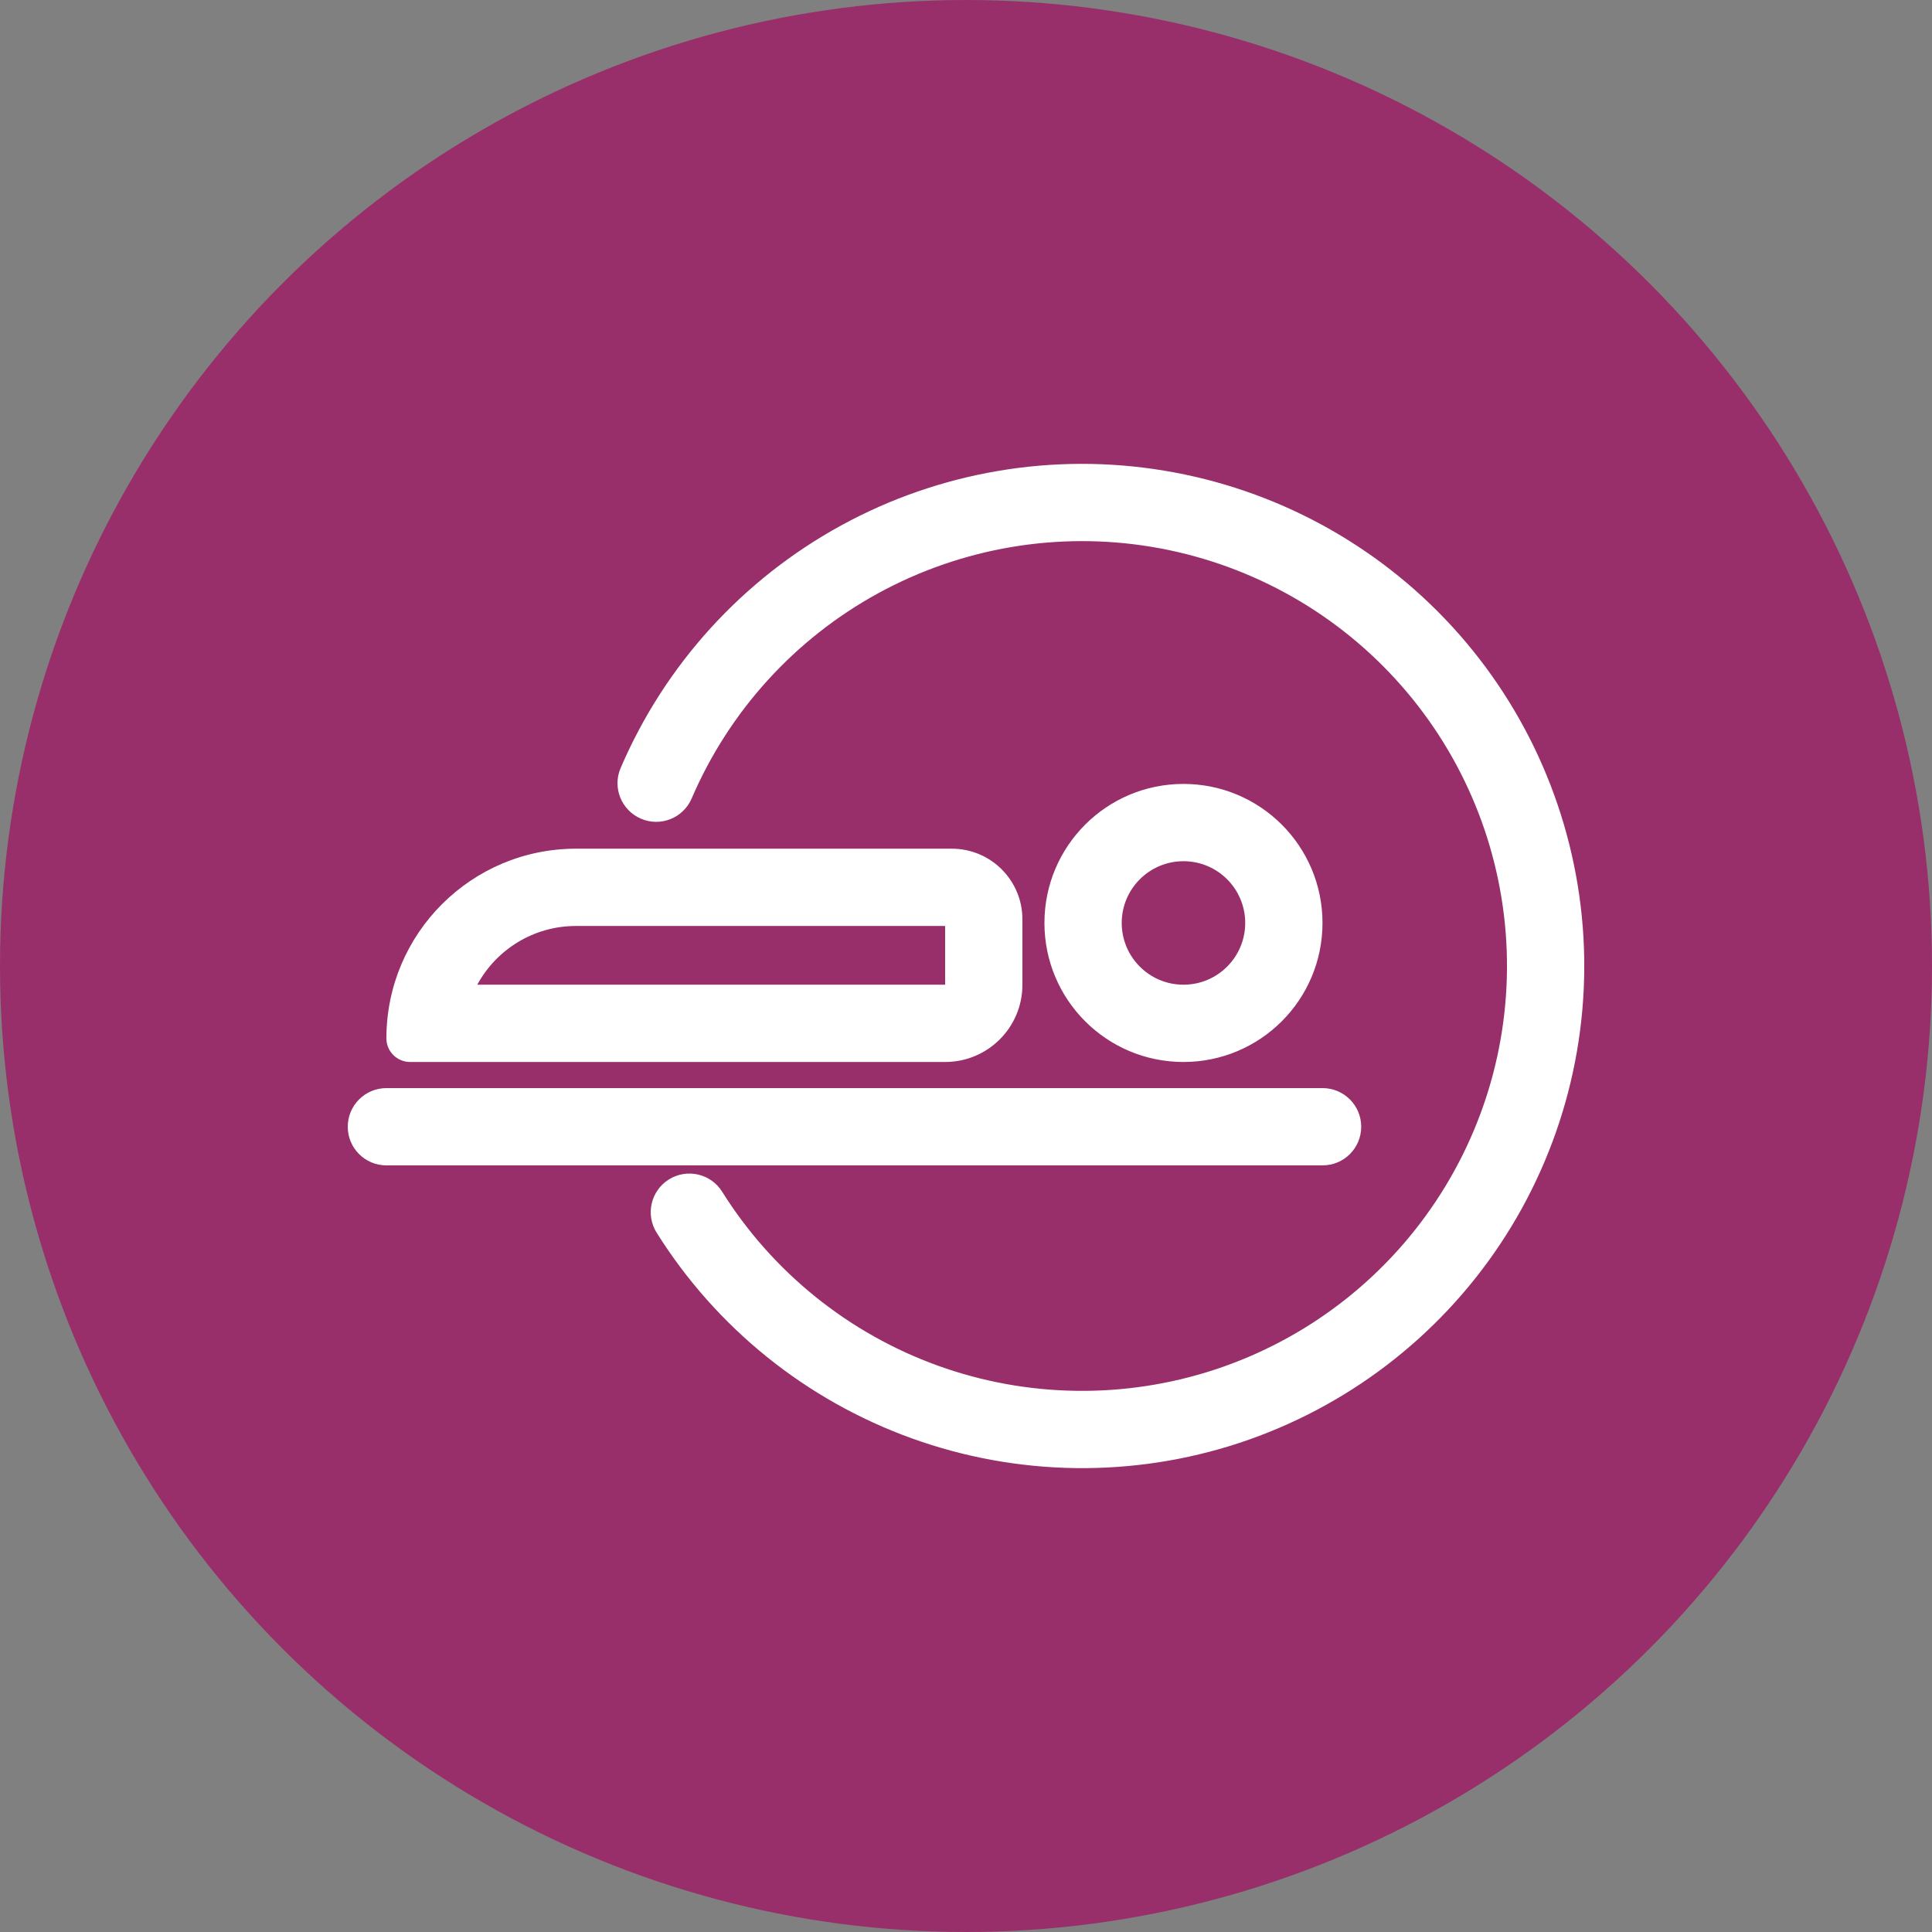 <svg width="25" height="25" viewBox="0 0 25 25" fill="none" xmlns="http://www.w3.org/2000/svg">
<rect x="0" y="0" width="25" height="25" fill="#808080" stroke="none"/>
<circle cx="12.5" cy="12.5" r="12.5" fill="#982F6A"/>
<path fill-rule="evenodd" clip-rule="evenodd" d="M15.063 6.09C13.63 5.852 12.158 6.102 10.883 6.8C9.608 7.498 8.604 8.602 8.031 9.938C7.922 10.191 8.04 10.485 8.294 10.594C8.547 10.703 8.841 10.586 8.95 10.332C9.435 9.202 10.285 8.267 11.363 7.677C12.442 7.087 13.687 6.875 14.9 7.076C16.113 7.277 17.224 7.878 18.055 8.785C18.886 9.691 19.389 10.85 19.484 12.075C19.579 13.301 19.26 14.524 18.578 15.547C17.897 16.57 16.892 17.336 15.725 17.721C14.557 18.106 13.294 18.089 12.137 17.672C10.981 17.255 9.997 16.462 9.344 15.42C9.198 15.186 8.889 15.116 8.655 15.262C8.421 15.409 8.35 15.717 8.497 15.951C9.269 17.183 10.431 18.119 11.798 18.612C13.165 19.105 14.658 19.126 16.038 18.671C17.418 18.215 18.605 17.311 19.411 16.101C20.216 14.892 20.593 13.447 20.481 11.998C20.368 10.549 19.774 9.18 18.792 8.109C17.81 7.038 16.497 6.327 15.063 6.09ZM16.113 11.943C16.113 12.384 15.756 12.742 15.314 12.742C14.873 12.742 14.515 12.384 14.515 11.943C14.515 11.502 14.873 11.144 15.314 11.144C15.756 11.144 16.113 11.502 16.113 11.943ZM17.113 11.943C17.113 12.937 16.308 13.742 15.314 13.742C14.32 13.742 13.515 12.937 13.515 11.943C13.515 10.949 14.32 10.144 15.314 10.144C16.308 10.144 17.113 10.949 17.113 11.943ZM4.5 14.58C4.5 14.304 4.724 14.08 5 14.08L17.114 14.08C17.39 14.08 17.614 14.304 17.614 14.58C17.614 14.857 17.39 15.08 17.114 15.08L5 15.08C4.724 15.08 4.5 14.857 4.5 14.58ZM7.454 11.982H12.23V12.742L6.176 12.742C6.422 12.289 6.902 11.982 7.454 11.982ZM5 13.436C5 12.08 6.099 10.982 7.454 10.982H12.316C12.821 10.982 13.23 11.391 13.23 11.896V12.742C13.23 13.295 12.783 13.742 12.23 13.742H5.307C5.137 13.742 5 13.605 5 13.436Z" fill="white"/>
</svg>
